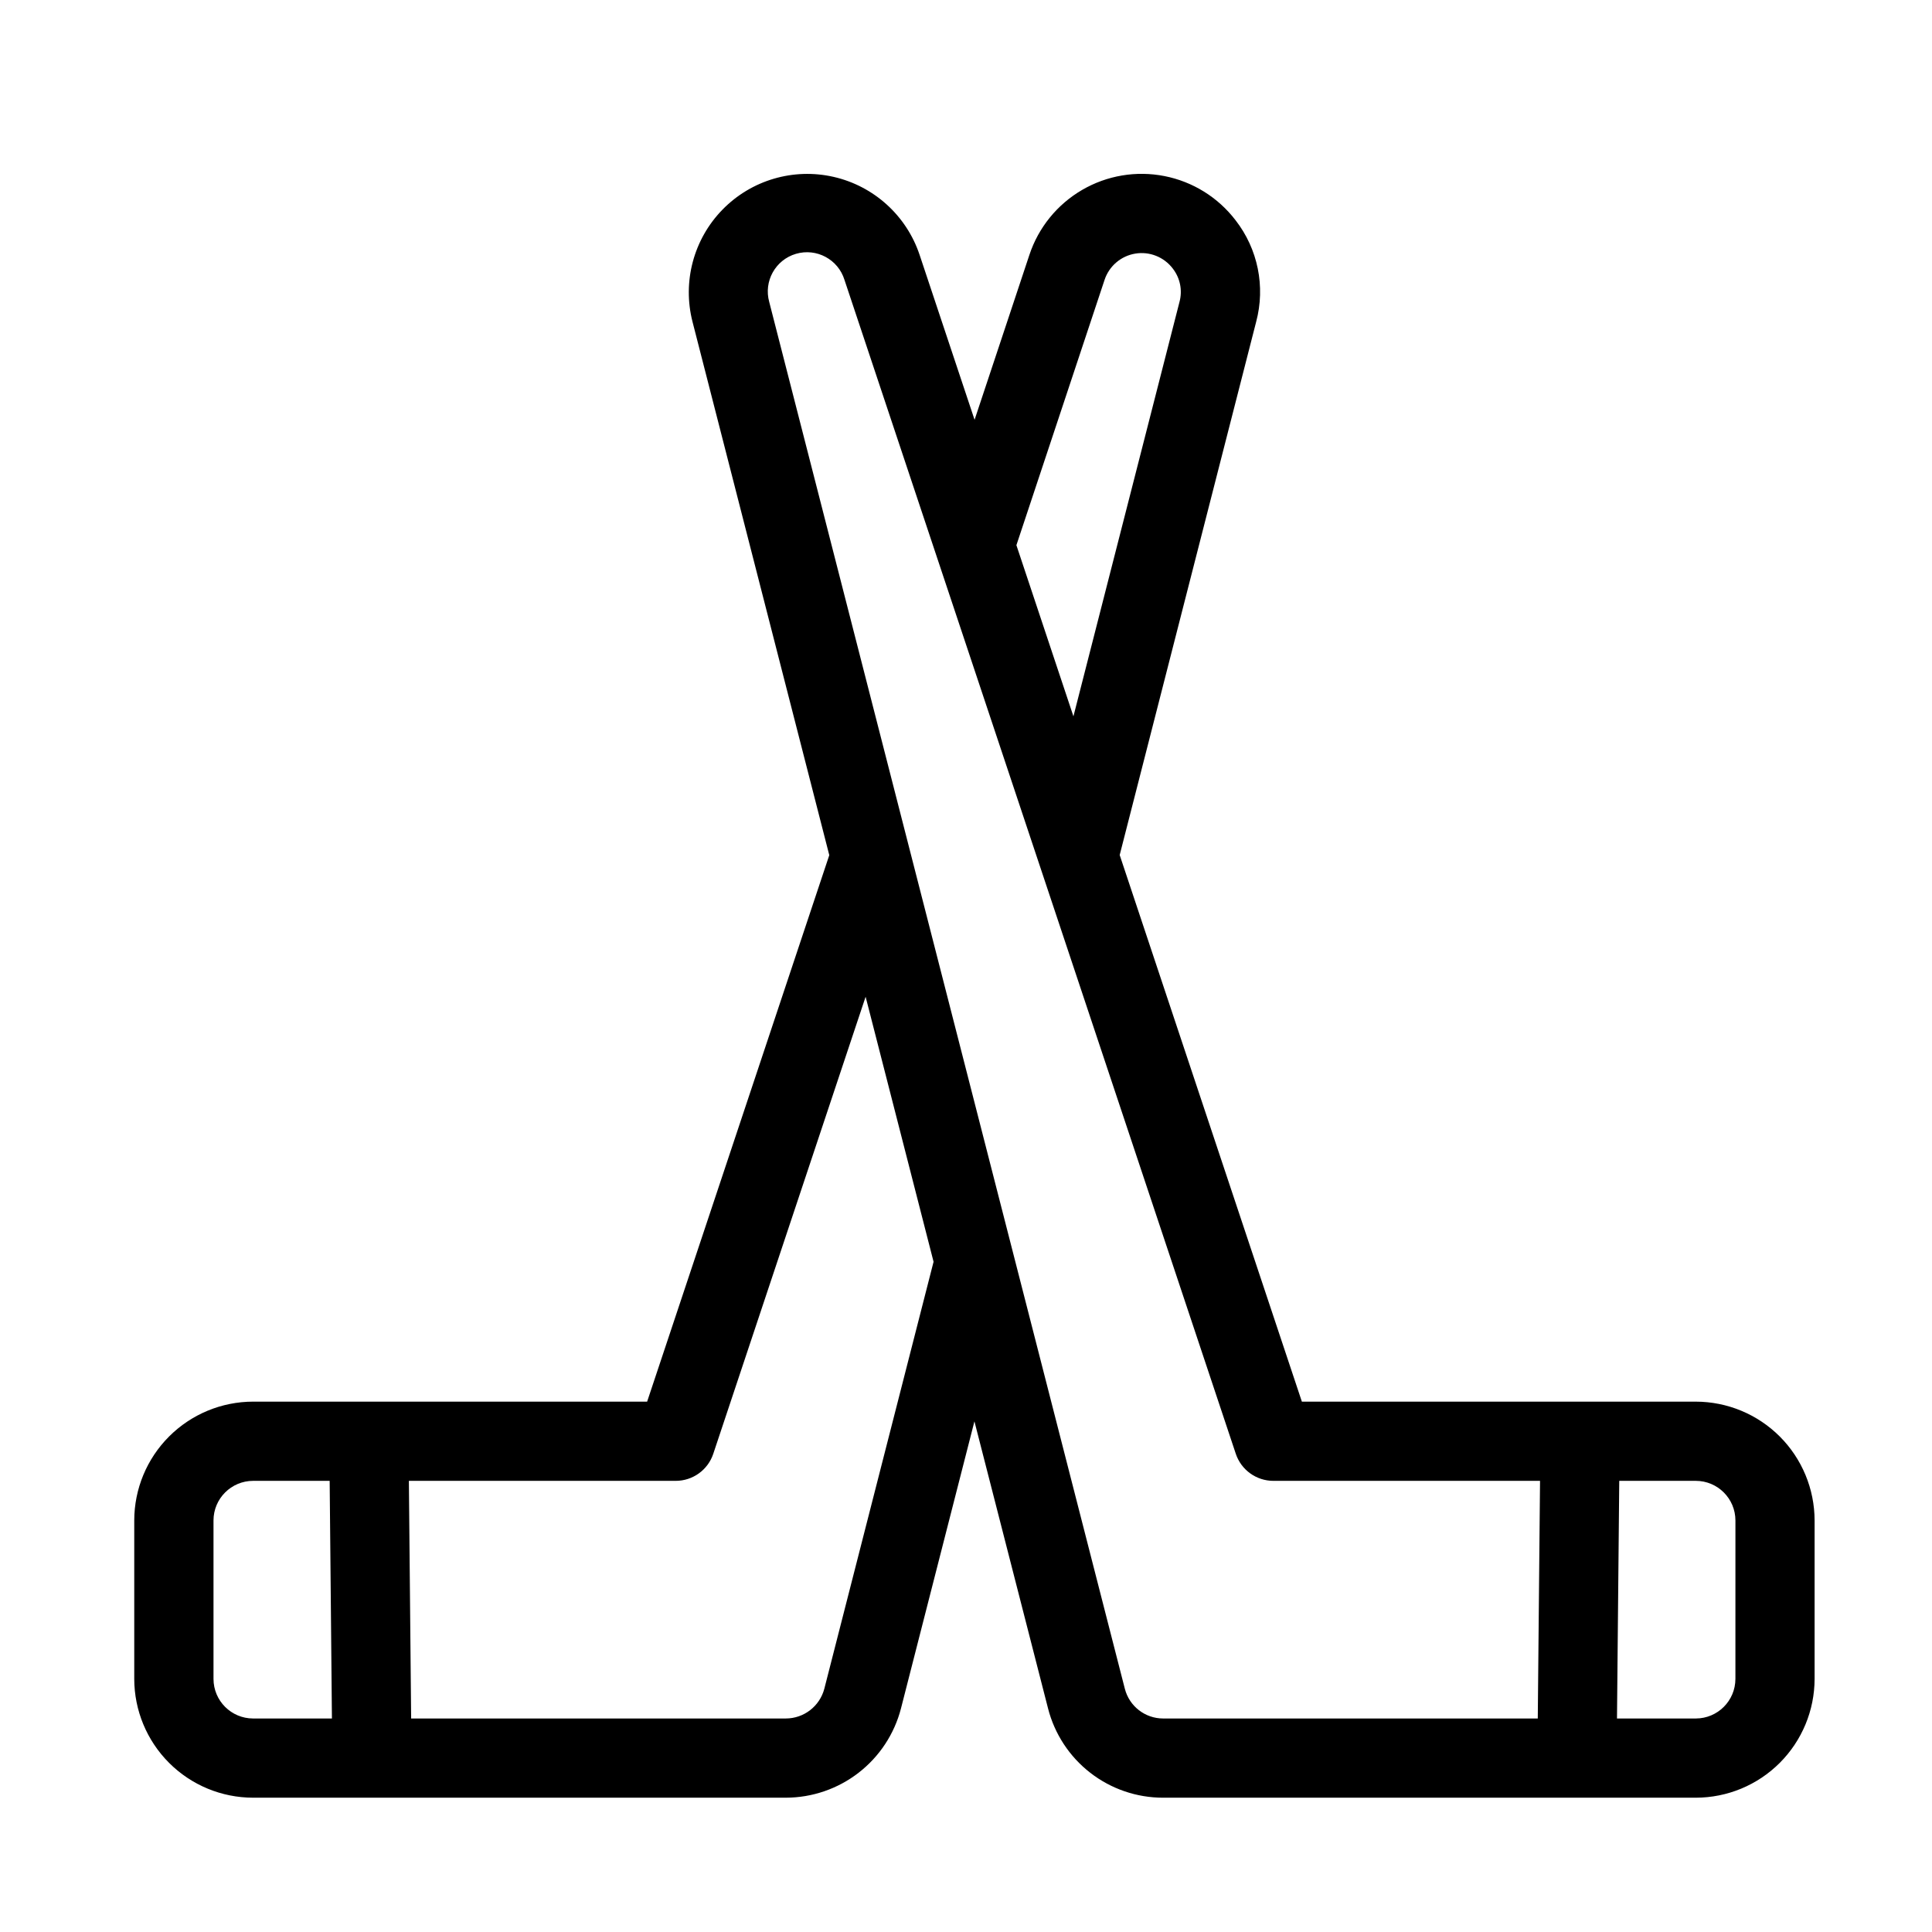 <?xml version="1.0" encoding="UTF-8"?>
<!-- Uploaded to: SVG Repo, www.svgrepo.com, Generator: SVG Repo Mixer Tools -->
<svg fill="#000000" width="800px" height="800px" version="1.1" viewBox="144 144 512 512" xmlns="http://www.w3.org/2000/svg">
 <path d="m593.4 515.45h-104.39l-48.281-144.86 36.168-141.31c2.488-9.34 0.465-19.301-5.473-26.926-4.641-6.059-11.332-10.215-18.816-11.688-7.488-1.477-15.254-0.172-21.844 3.672-6.594 3.844-11.559 9.957-13.961 17.199l-14.531 43.715-14.57-43.715c-3.469-10.383-12.094-18.211-22.762-20.656-10.672-2.445-21.844 0.844-29.484 8.684-7.644 7.836-10.648 19.09-7.938 29.695l36.25 141.37-48.273 144.82h-104.43c-8.348 0.012-16.352 3.332-22.254 9.234-5.906 5.902-9.227 13.906-9.234 22.254v41.984c0.008 8.352 3.328 16.352 9.234 22.258 5.902 5.902 13.906 9.223 22.254 9.23h141.17c6.984-0.008 13.773-2.332 19.297-6.609 5.527-4.273 9.477-10.266 11.23-17.027l19.473-76.098 19.504 76.062v0.004c1.73 6.773 5.668 12.777 11.191 17.062 5.523 4.289 12.32 6.613 19.309 6.606h141.16c8.348-0.008 16.352-3.328 22.254-9.23 5.902-5.906 9.223-13.906 9.234-22.258v-41.984c-0.012-8.348-3.332-16.352-9.234-22.254s-13.906-9.223-22.254-9.234zm-156.68-297.28c1.207-3.648 4.336-6.332 8.129-6.961 3.797-0.633 7.625 0.895 9.949 3.957 1.949 2.504 2.609 5.773 1.781 8.836l-28.109 109.83-15.113-45.352zm-236.14 370.75v-41.984c0.004-5.793 4.699-10.488 10.496-10.496h20.289l0.598 62.977h-20.887c-5.797-0.004-10.492-4.699-10.496-10.496zm161.88 2.594c-1.215 4.648-5.406 7.894-10.211 7.902h-99.293l-0.598-62.977h70.711c4.519 0.004 8.531-2.887 9.957-7.172l40.371-121.12 18.008 70.234zm79.633 0.02-94.23-367.48c-1.539-5.477 1.609-11.176 7.062-12.785 5.457-1.609 11.195 1.469 12.871 6.906l103.7 311.09c1.43 4.285 5.441 7.176 9.961 7.176h70.668l-0.598 62.977h-99.273c-4.789 0.004-8.973-3.238-10.16-7.883zm161.81-2.613c-0.008 5.797-4.703 10.492-10.496 10.496h-20.887l0.598-62.977h20.293c5.793 0.008 10.488 4.703 10.496 10.496z"/>
</svg>